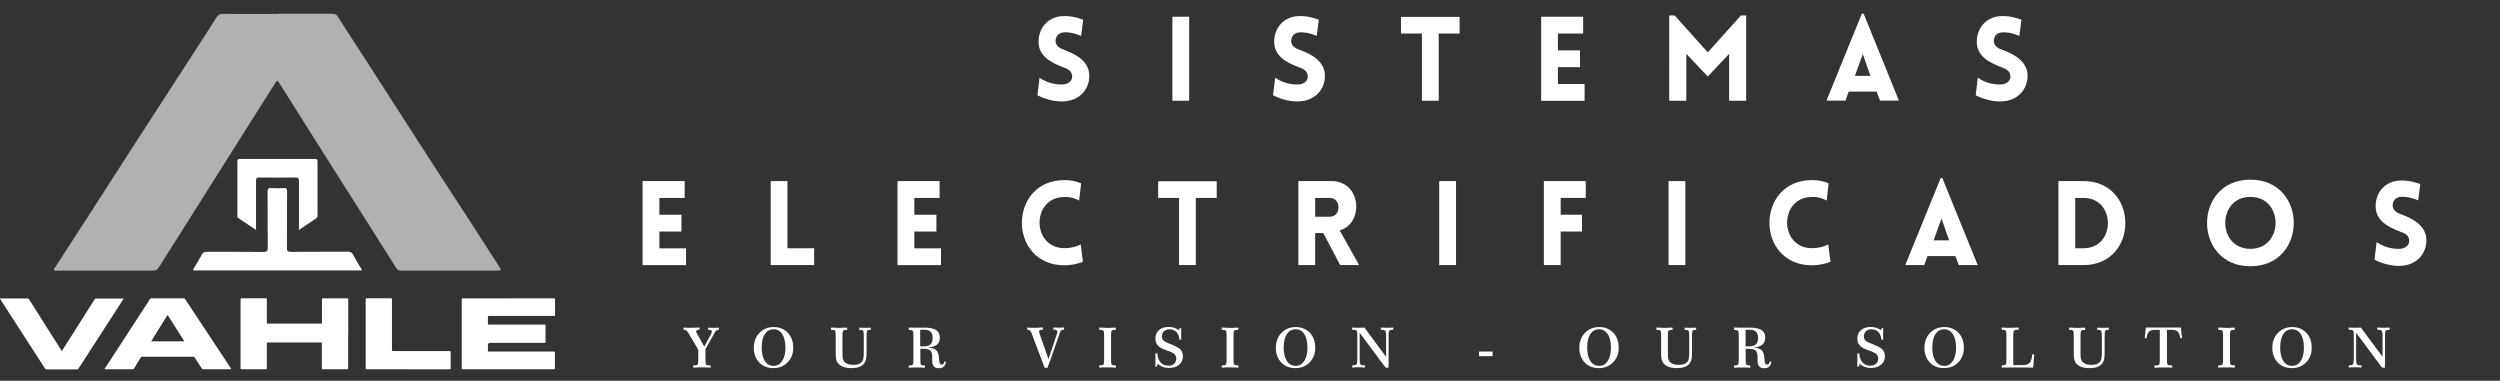 <?xml version="1.0" encoding="UTF-8"?>
<svg id="Capa_2" data-name="Capa 2" xmlns="http://www.w3.org/2000/svg" viewBox="0 0 298.88 45.52">
  <rect x="0" y="0" width="298.88" height="45.52" fill="#333333" stroke="none"/>
  <defs>
    <style>
      .cls-1 {
        fill: #fff;
      }

      .cls-1, .cls-2 {
        stroke-width: 0px;
      }

      .cls-2 {
        fill: #b1b1b1;
      }
    </style>
  </defs>
  <g id="Capa_1-2" data-name="Capa 1">
    <g>
      <g>
        <path class="cls-1" d="m60.78,35.67c1.81,0,3.63,0,5.44,0,.1,0,.14.02.14.13,0,.62,0,1.24,0,1.85,0,.09-.02.12-.12.12-2.59,0-5.18,0-7.78,0-.1,0-.13.02-.13.13,0,.27,0,.54,0,.8,0,.1.03.11.12.11,2.2,0,4.39,0,6.59,0,.03,0,.06,0,.09,0,.08-.01.09.02.09.1,0,.66,0,1.32,0,1.98,0,.11-.05.1-.13.1-2.16,0-4.33,0-6.49,0q-.27,0-.27.28c0,.21,0,.43,0,.64,0,.1.02.12.12.12,1.86,0,3.73,0,5.59,0,.73,0,1.45,0,2.18,0,.09,0,.12.02.12.11,0,.63,0,1.27,0,1.9,0,.09-.02.11-.12.11-3.64,0-7.27,0-10.91,0-.07,0-.11,0-.11-.1,0-2.74,0-5.49,0-8.23,0-.13.03-.15.15-.15,1.81,0,3.62,0,5.43,0Z"/>
        <path class="cls-1" d="m41.62,39.92c0,1.37,0,2.74,0,4.1,0,.11-.03.13-.14.13-.95,0-1.9,0-2.84,0-.16,0-.16,0-.16-.16,0-.98,0-1.97,0-2.95,0-.11-.06-.1-.12-.1h-2.89c-1.14,0-2.28,0-3.41,0-.12,0-.16.02-.16.15,0,.98,0,1.95,0,2.93,0,.1-.02.13-.13.13-.96,0-1.92,0-2.88,0-.09,0-.13,0-.13-.12,0-2.75,0-5.51,0-8.26,0-.1.03-.11.12-.11.97,0,1.94,0,2.91,0,.1,0,.11.04.11.12,0,.92,0,1.85,0,2.77,0,.11.02.14.14.14,2.11,0,4.22,0,6.33,0,.09,0,.12-.02.12-.12,0-.92,0-1.85,0-2.77,0-.11.03-.14.14-.13.96,0,1.92,0,2.88,0,.1,0,.12.02.12.12,0,1.37,0,2.75,0,4.13Z"/>
        <path class="cls-1" d="m27.67,44.15h-2.25c-.37,0-.74,0-1.11,0-.09,0-.14-.03-.19-.1-.28-.43-.56-.86-.84-1.3-.04-.07-.09-.1-.18-.1-2.04,0-4.08,0-6.12,0-.06,0-.12.03-.15.08-.27.45-.54.89-.81,1.34-.03.05-.08.08-.14.08-1.12,0-2.23,0-3.35,0-.01,0-.02,0-.04,0,.01-.06.06-.11.09-.16,1.78-2.74,3.57-5.49,5.35-8.23.03-.06.1-.1.17-.09,1.29,0,2.57,0,3.86,0,.08,0,.13.03.18.1,1.43,2.17,2.86,4.34,4.3,6.51.38.57.75,1.14,1.13,1.71.03.05.06.09.1.16Zm-9.6-3.34h3.97s-.03-.05-.04-.07c-.64-1-1.28-2.01-1.91-3.01-.05-.08-.07-.06-.11,0-.31.51-.63,1.02-.95,1.53s-.63,1.02-.96,1.55h0Z"/>
        <path class="cls-1" d="m14.79,35.69c-.3.47-.6.93-.9,1.4l-4.32,6.69c-.07.11-.15.21-.21.33-.04.06-.09.05-.14.05h-2.4c-.42,0-.83,0-1.25,0-.08,0-.13-.02-.18-.09-1.46-2.27-2.93-4.55-4.4-6.82-.32-.49-.63-.98-.95-1.47-.02-.03-.03-.05-.05-.08.03-.03.07-.02.1-.02,1.07,0,2.13,0,3.2,0,.08,0,.13.02.18.1,1.28,2.03,2.56,4.06,3.85,6.08.02.03.03.08.08.1.23-.37.47-.74.7-1.1,1.08-1.7,2.15-3.4,3.23-5.1.03-.04.05-.07.11-.07,1.11,0,2.22,0,3.33,0,0,0,.02,0,.02.01Z"/>
        <path class="cls-1" d="m48.8,44.15c-1.65,0-3.3,0-4.96,0-.11,0-.12-.03-.12-.13,0-2.74,0-5.47,0-8.21,0-.12.02-.15.14-.15.96,0,1.91,0,2.87,0,.1,0,.13.02.13.13,0,2.01,0,4.03,0,6.04,0,.11.02.14.13.14,2.26,0,4.52,0,6.77,0,.1,0,.12.03.12.12,0,.65,0,1.29,0,1.94,0,.1-.03.12-.12.12-1.65,0-3.31,0-4.96,0Z"/>
      </g>
      <g>
        <path class="cls-2" d="m33.16,1.64c2.19,0,4.39,0,6.58,0,.32,0,.49.1.67.38.99,1.57,2.02,3.13,3.02,4.69,2.66,4.13,5.32,8.26,7.98,12.39,1.54,2.39,3.11,4.76,4.65,7.15,1.24,1.91,2.46,3.83,3.7,5.75.16.25.14.35-.2.35-3.89,0-7.78,0-11.68,0-.3,0-.42-.16-.55-.37-1.02-1.61-2.04-3.22-3.05-4.83-1.56-2.47-3.12-4.93-4.69-7.39-2.04-3.23-4.08-6.47-6.12-9.71-.03-.04-.05-.07-.07-.11-.15-.31-.28-.36-.49-.02-.6.98-1.23,1.94-1.84,2.91-1.53,2.42-3.05,4.84-4.58,7.25-2.51,3.96-5.01,7.93-7.51,11.9-.18.28-.36.37-.68.37-3.8,0-7.61,0-11.41,0-.14,0-.33.08-.41-.07s.08-.27.16-.39c1.42-2.2,2.84-4.4,4.27-6.6,1.78-2.77,3.55-5.54,5.34-8.3,2.54-3.93,5.08-7.85,7.62-11.77.67-1.04,1.34-2.07,1.99-3.12.19-.31.4-.44.78-.44,2.17.02,4.33,0,6.49,0Z"/>
        <path class="cls-1" d="m43.29,32.33h-19.75c-.14,0-.33.08-.41-.06s.1-.26.17-.39c.27-.48.57-.95.82-1.43.14-.28.33-.35.63-.35,2.24.01,4.48,0,6.71.02.48,0,.55-.14.55-.57-.02-2.21,0-4.41-.02-6.62,0-.34.06-.48.43-.45.49.04.98.04,1.47,0,.38-.03.43.12.43.45-.01,2.22,0,4.44-.02,6.66,0,.39.07.53.5.52,2.27-.02,4.53,0,6.8-.02.29,0,.46.08.6.34.33.61.69,1.21,1.09,1.89Z"/>
        <path class="cls-1" d="m35.74,27.49c0-2.01,0-3.92,0-5.83,0-.35-.09-.45-.44-.44-1.43.02-2.86.02-4.3,0-.32,0-.4.09-.39.4.01,1.86,0,3.73,0,5.59v.28c-.75-.5-1.43-.97-2.12-1.42-.14-.09-.11-.23-.11-.36,0-2.13,0-4.26,0-6.39,0-.25.07-.32.32-.32,2.98,0,5.96,0,8.94,0,.27,0,.32.09.32.33,0,2.13,0,4.26,0,6.39,0,.14,0,.27-.13.36-.67.45-1.35.91-2.1,1.42Z"/>
      </g>
    </g>
    <g>
      <path class="cls-1" d="m124.28,9.29c1.15.81,2.4.84,2.86.8.59-.04,1.09-.46,1.04-1.01-.04-.58-.48-.83-1.04-1.03-1.57-.58-2.98-1.38-2.98-3.06s1.17-2.98,2.84-3.06c.52-.03,1.21-.03,2.5.42l-.25,1.94c-1.11-.45-1.74-.44-2.05-.42-.72.04-1.04.56-1,1.12.06.56.55.81,1.12,1.01,1.56.58,2.91,1.47,2.91,3.07s-1.15,2.95-3.03,3.05c-.56.04-1.81-.03-3.17-.73l.25-2.11Z"/>
      <path class="cls-1" d="m140.16,12.04V2h2.01v10.04h-2.01Z"/>
      <path class="cls-1" d="m152.45,9.29c1.15.81,2.4.84,2.86.8.59-.04,1.09-.46,1.04-1.01-.04-.58-.48-.83-1.04-1.03-1.57-.58-2.98-1.38-2.98-3.06s1.17-2.98,2.84-3.06c.52-.03,1.21-.03,2.5.42l-.25,1.94c-1.11-.45-1.74-.44-2.05-.42-.72.04-1.04.56-1,1.12.06.56.55.81,1.12,1.01,1.56.58,2.91,1.47,2.91,3.07s-1.15,2.95-3.03,3.05c-.56.04-1.81-.03-3.17-.73l.25-2.11Z"/>
      <path class="cls-1" d="m169.99,12.04V4.01h-2.5v-1.99h7.01v1.99h-2.5v8.03h-2.01Z"/>
      <path class="cls-1" d="m184.25,12.04V2h5.02v2.01h-3.02v2.01h2.64v2.01h-2.64v2.01h3.19v2.01h-5.19Z"/>
      <path class="cls-1" d="m208.13,1.85h.63v10.19h-2.04v-5.6s-2.55,2.7-2.55,2.7l-2.57-2.7v5.6h-2.04V1.85h.65l3.96,4.41,3.96-4.41Z"/>
      <path class="cls-1" d="m222.59,1.63h.21l4.22,10.4h-2.26l-.41-1.08h-3.33l-.39,1.08h-2.27l4.23-10.4Zm1.02,7.44l-.91-2.61-.94,2.61h1.85Z"/>
      <path class="cls-1" d="m236.45,9.29c1.15.81,2.4.84,2.86.8.59-.04,1.09-.46,1.04-1.01-.04-.58-.48-.83-1.04-1.03-1.57-.58-2.98-1.38-2.98-3.06s1.17-2.98,2.84-3.06c.52-.03,1.21-.03,2.5.42l-.25,1.94c-1.11-.45-1.74-.44-2.05-.42-.72.04-1.04.56-1,1.12.06.56.55.81,1.12,1.01,1.56.58,2.91,1.47,2.91,3.07s-1.15,2.95-3.03,3.05c-.56.04-1.81-.03-3.17-.73l.25-2.11Z"/>
      <path class="cls-1" d="m76.82,31.69v-10.04h5.03v2.01h-3.02v2.01h2.64v2.01h-2.64v2.01h3.19v2.01h-5.19Z"/>
      <path class="cls-1" d="m94.14,21.65v8.03h3.19v2.01h-5.19v-10.04h2.01Z"/>
      <path class="cls-1" d="m107.3,31.69v-10.04h5.03v2.01h-3.02v2.01h2.64v2.01h-2.64v2.01h3.19v2.01h-5.19Z"/>
      <path class="cls-1" d="m127.26,23.55c-3.97,0-3.97,6.12,0,6.12.87,0,1.56-.25,1.94-.45l.27,2.08c-.62.25-1.5.42-2.2.42-6.81,0-6.79-10.19,0-10.19.7,0,1.38.13,1.98.39l-.24,2.06c-.38-.2-.87-.44-1.74-.44Z"/>
      <path class="cls-1" d="m140.96,31.69v-8.03h-2.5v-1.99h7v1.99h-2.5v8.03h-2.01Z"/>
      <path class="cls-1" d="m160.22,31.69l-2.02-3.83h-.97v3.83h-2.01v-10.04h3.96c3.58,0,3.93,5.04.98,5.9l2.33,4.14h-2.27Zm-2.99-5.78h1.77c1.36,0,1.36-2.25,0-2.25h-1.77v2.25Z"/>
      <path class="cls-1" d="m172.06,31.69v-10.04h2.01v10.04h-2.01Z"/>
      <path class="cls-1" d="m186.58,23.66v2.01h2.55v2.01h-2.55v4.01h-2.01v-10.04h5.01v2.01h-3Z"/>
      <path class="cls-1" d="m199.48,31.69v-10.04h2.01v10.04h-2.01Z"/>
      <path class="cls-1" d="m216.63,23.55c-3.97,0-3.97,6.12,0,6.12.87,0,1.56-.25,1.94-.45l.27,2.08c-.62.25-1.5.42-2.2.42-6.81,0-6.79-10.19,0-10.19.7,0,1.38.13,1.98.39l-.24,2.06c-.38-.2-.87-.44-1.74-.44Z"/>
      <path class="cls-1" d="m232,21.29h.21l4.23,10.4h-2.26l-.41-1.08h-3.33l-.39,1.08h-2.27l4.23-10.4Zm1.02,7.44l-.91-2.61-.94,2.61h1.85Z"/>
      <path class="cls-1" d="m249.08,31.69h-2.99v-10.04h2.99c6.68,0,6.68,10.04,0,10.04Zm-.98-8.03v6.02h.98c3.9,0,3.9-6.02,0-6.02h-.98Z"/>
      <path class="cls-1" d="m269.04,21.48c6.91,0,6.91,10.35,0,10.35s-6.91-10.35,0-10.35Zm0,2.06c-4.01,0-4.01,6.21,0,6.21s4.01-6.21,0-6.21Z"/>
      <path class="cls-1" d="m284.13,28.94c1.15.81,2.4.84,2.86.8.59-.04,1.09-.46,1.04-1.01-.04-.58-.48-.83-1.04-1.02-1.57-.58-2.98-1.38-2.98-3.06s1.17-2.98,2.84-3.06c.52-.03,1.21-.03,2.5.42l-.25,1.94c-1.11-.45-1.74-.44-2.05-.42-.72.04-1.04.56-1,1.12.06.56.55.81,1.12,1.01,1.56.58,2.91,1.47,2.91,3.07s-1.15,2.95-3.03,3.05c-.56.04-1.81-.03-3.17-.73l.25-2.11Z"/>
    </g>
    <g>
      <path class="cls-1" d="m81.74,39.16c.21.01.38.02.53.03.15,0,.27,0,.36,0,.17,0,.45-.01.86-.03.06,0,.11,0,.14,0v.26c-.15,0-.25.02-.31.05-.06.03-.09.08-.09.15,0,.02,0,.04,0,.06s.01.04.02.06l.95,1.7.81-1.51v-.02c.07-.11.1-.2.1-.27s-.03-.12-.1-.16c-.06-.03-.17-.05-.3-.05h-.05v-.26c.15.01.28.02.39.02.1,0,.2,0,.27,0,.07,0,.15,0,.25,0,.1,0,.22-.01.38-.02v.26c-.13.01-.23.03-.29.07-.06.03-.12.11-.19.22l-1.13,2.02v1.39c0,.25.03.41.1.47.07.06.22.09.46.09h.06v.26c-.3-.01-.52-.02-.67-.03-.14,0-.26,0-.35,0-.1,0-.23,0-.39,0-.16,0-.39.01-.68.03v-.26h.06c.23,0,.38-.03.45-.09.07-.06.1-.22.1-.47v-1.32l-1.17-1.98c-.11-.18-.2-.29-.27-.33-.07-.04-.17-.07-.3-.07h-.02v-.26Z"/>
      <path class="cls-1" d="m92.49,39.1c.7,0,1.26.23,1.69.68s.65,1.04.65,1.78-.22,1.3-.67,1.76c-.45.46-1.01.69-1.7.69s-1.25-.22-1.69-.67c-.43-.45-.65-1.03-.65-1.75s.22-1.33.67-1.79c.44-.46,1.01-.7,1.7-.7Zm-.04.27c-.43,0-.77.2-1.02.58-.25.39-.37.92-.37,1.6s.13,1.23.38,1.61c.25.39.61.58,1.06.58.43,0,.77-.2,1.02-.59s.38-.93.38-1.6-.13-1.22-.38-1.61-.61-.58-1.06-.58Z"/>
      <path class="cls-1" d="m99.32,39.16c.07,0,.16,0,.29.01.33.02.56.03.67.03.14,0,.4,0,.78-.03.1,0,.17,0,.22,0v.26c-.24,0-.39.03-.46.1-.07.07-.1.22-.1.46v2.14c0,.3,0,.5.02.62.02.11.04.21.08.29.09.2.23.34.44.44.2.1.47.14.79.14.23,0,.42-.03.59-.09.17-.06.3-.16.41-.28.08-.1.14-.22.17-.38s.05-.43.05-.82v-1.91c0-.33-.03-.54-.1-.61-.07-.07-.22-.1-.45-.1v-.26c.15.01.29.02.41.02.12,0,.23,0,.33,0,.07,0,.15,0,.25,0,.1,0,.23-.01.39-.02v.26c-.21,0-.35.03-.41.1s-.09.27-.09.61v1.99c0,.38-.02.65-.07.83-.04.18-.11.34-.21.48-.14.19-.34.33-.6.43-.26.1-.58.14-.96.14s-.69-.05-.95-.15c-.27-.1-.48-.25-.63-.44-.1-.12-.17-.27-.21-.44-.04-.17-.06-.47-.06-.89v-2.1c0-.25-.03-.41-.1-.47-.06-.06-.22-.09-.46-.09v-.26Z"/>
      <path class="cls-1" d="m108.62,39.16c.15,0,.29.01.44.01.15,0,.29,0,.44,0,.12,0,.3,0,.54,0,.24,0,.41,0,.52,0,.6,0,1.05.1,1.35.29s.45.49.45.88-.12.67-.35.87c-.24.2-.6.31-1.1.34.45.03.77.12.97.28.19.15.31.41.36.78.01.1.02.23.03.4.02.39.12.58.3.58.09,0,.16-.03.22-.09.05-.06.09-.16.12-.29l.19.03c-.04.27-.13.46-.27.59s-.33.19-.58.19c-.28,0-.49-.07-.61-.22-.13-.15-.19-.39-.19-.73,0-.04,0-.1,0-.18,0-.08,0-.14,0-.18,0-.41-.08-.67-.23-.81-.15-.13-.44-.2-.85-.2h-.34v1.44c0,.25.03.41.1.47.06.06.21.09.45.09v.26c-.27-.01-.47-.02-.61-.03-.14,0-.25,0-.33,0-.09,0-.21,0-.36,0-.15,0-.36.01-.64.03v-.26c.24,0,.39-.03.46-.1.06-.06.1-.22.1-.46v-3.14c0-.25-.03-.4-.1-.46-.06-.06-.22-.09-.46-.1v-.26Zm1.4,2.25c.05,0,.1,0,.16,0s.12,0,.2,0c.39,0,.68-.08.86-.24.18-.16.26-.42.26-.79,0-.33-.09-.58-.26-.73-.17-.16-.44-.23-.82-.23-.08,0-.2,0-.37.01-.02,0-.03,0-.04,0v1.97Z"/>
      <path class="cls-1" d="m122.82,39.16c.22.01.4.02.55.03.15,0,.27,0,.36,0,.11,0,.33,0,.67-.03.12,0,.22-.01.29-.01v.26c-.19,0-.31.03-.37.06-.06.03-.09.09-.09.17,0,.04,0,.08.02.13.01.05.03.11.05.18l1.05,2.98.99-2.97c.03-.07.05-.13.06-.17,0-.04.01-.08.01-.12,0-.09-.04-.16-.11-.2-.08-.04-.2-.06-.37-.06v-.26c.16.01.3.02.4.02.1,0,.19,0,.27,0,.06,0,.13,0,.22,0,.09,0,.22-.01.39-.02v.26c-.16.02-.27.04-.33.08-.06.04-.11.11-.14.21l-1.08,3.1c-.07.18-.14.37-.21.57-.08.2-.15.41-.24.62l-.33-.04-1.55-4.11v-.02c-.11-.27-.28-.41-.53-.41v-.26Z"/>
      <path class="cls-1" d="m131.41,39.16c.07,0,.18,0,.31.01.33.02.55.03.66.03.15,0,.41,0,.8-.03.1,0,.17,0,.22,0v.26c-.25,0-.41.03-.47.09-.07.06-.1.22-.1.47v3.14c0,.26.03.41.1.47.07.06.23.09.48.09v.26c-.28-.01-.49-.02-.63-.03-.14,0-.26,0-.34,0-.1,0-.22,0-.37,0-.15,0-.37.01-.65.03v-.26c.25,0,.41-.03.48-.09.06-.06.1-.22.1-.47v-3.14c0-.25-.03-.41-.1-.47s-.22-.09-.48-.09v-.26Z"/>
      <path class="cls-1" d="m140.97,39.5l.05-.26h.2c0,.14,0,.26-.01.37s0,.2,0,.27c0,.11,0,.22,0,.34,0,.12,0,.25.01.39h-.21c-.04-.4-.16-.71-.37-.92-.21-.21-.48-.32-.83-.32-.27,0-.48.08-.65.23-.17.16-.25.36-.25.6,0,.21.06.38.18.5.12.13.39.27.8.42.63.24,1.04.46,1.24.66.19.21.29.47.29.81,0,.42-.15.76-.46,1.02s-.71.38-1.21.38c-.26,0-.49-.04-.72-.12-.22-.08-.43-.21-.63-.38l-.08.33h-.19c0-.08,0-.18,0-.32,0-.26,0-.43,0-.5,0-.07,0-.21,0-.43,0-.13,0-.24,0-.32h.23c.03.46.16.82.39,1.08.24.26.55.39.94.39.28,0,.51-.08.68-.23.17-.15.25-.36.25-.62,0-.21-.06-.38-.19-.51-.13-.13-.36-.26-.69-.38-.04-.01-.1-.04-.19-.06-.43-.15-.74-.29-.92-.43-.18-.13-.3-.27-.38-.43-.08-.16-.12-.35-.12-.58,0-.42.14-.76.43-1.01.28-.25.67-.38,1.15-.38.24,0,.46.03.68.1.21.07.41.17.59.3Z"/>
      <path class="cls-1" d="m146.05,39.16c.07,0,.18,0,.31.01.33.02.55.03.66.03.15,0,.41,0,.8-.03.1,0,.17,0,.22,0v.26c-.25,0-.41.03-.47.09-.07.06-.1.22-.1.47v3.14c0,.26.03.41.1.47.07.06.23.09.48.09v.26c-.28-.01-.49-.02-.63-.03-.14,0-.26,0-.34,0-.1,0-.22,0-.37,0-.15,0-.37.01-.65.03v-.26c.25,0,.41-.03.48-.09.06-.06.1-.22.1-.47v-3.14c0-.25-.03-.41-.1-.47s-.22-.09-.48-.09v-.26Z"/>
      <path class="cls-1" d="m154.9,39.1c.7,0,1.26.23,1.69.68s.65,1.04.65,1.78-.22,1.3-.67,1.76c-.45.46-1.01.69-1.7.69s-1.25-.22-1.69-.67c-.43-.45-.65-1.03-.65-1.75s.22-1.33.67-1.79c.44-.46,1.01-.7,1.7-.7Zm-.04.27c-.43,0-.77.2-1.02.58-.25.39-.37.92-.37,1.6s.13,1.23.38,1.61c.25.39.61.58,1.06.58.43,0,.77-.2,1.02-.59s.38-.93.38-1.6-.13-1.22-.38-1.61-.61-.58-1.06-.58Z"/>
      <path class="cls-1" d="m161.64,39.16c.17.01.32.02.44.02.12,0,.23,0,.32,0,.08,0,.17,0,.28,0,.11,0,.26-.01.44-.02l2.59,3.5v-2.54c0-.32-.04-.51-.11-.59-.08-.07-.25-.11-.52-.11v-.26c.18.01.33.02.46.02.13,0,.24,0,.35,0,.06,0,.14,0,.24,0,.1,0,.25-.01.44-.02v.26c-.24,0-.39.04-.46.11s-.1.26-.1.58v1.96c0,.42,0,.77,0,1.05,0,.29,0,.57-.02.86l-.35-.04-3.09-4.16v3.2c0,.33.04.53.11.6s.25.1.52.1v.26c-.2-.01-.36-.02-.48-.03-.12,0-.22,0-.31,0-.05,0-.13,0-.22,0-.1,0-.26.01-.5.03v-.26c.25,0,.42-.04.49-.11.07-.07.11-.27.11-.59v-3c0-.25-.03-.41-.1-.47-.07-.06-.22-.09-.46-.09h-.06v-.26Z"/>
      <path class="cls-1" d="m176.82,42.03h1.62v.55h-1.62v-.55Z"/>
      <path class="cls-1" d="m191.18,39.1c.7,0,1.26.23,1.69.68s.65,1.04.65,1.78-.22,1.3-.67,1.76c-.45.46-1.01.69-1.7.69s-1.26-.22-1.69-.67c-.43-.45-.65-1.03-.65-1.75s.22-1.33.67-1.79c.44-.46,1.01-.7,1.7-.7Zm-.04.27c-.43,0-.77.2-1.02.58-.25.39-.37.92-.37,1.6s.13,1.23.38,1.61c.25.39.61.58,1.06.58.43,0,.77-.2,1.02-.59.25-.39.38-.93.38-1.6s-.13-1.22-.38-1.61c-.26-.38-.61-.58-1.06-.58Z"/>
      <path class="cls-1" d="m198,39.16c.07,0,.16,0,.29.01.33.02.56.03.67.03.14,0,.4,0,.78-.03.09,0,.17,0,.22,0v.26c-.24,0-.39.03-.46.1s-.1.22-.1.46v2.14c0,.3,0,.5.02.62.02.11.04.21.08.29.09.2.23.34.44.44.2.1.47.14.79.14.23,0,.42-.03.59-.09.17-.06.3-.16.41-.28.08-.1.14-.22.17-.38s.05-.43.05-.82v-1.91c0-.33-.03-.54-.1-.61-.07-.07-.22-.1-.45-.1v-.26c.15.01.29.02.41.02.12,0,.23,0,.33,0,.06,0,.15,0,.25,0,.1,0,.23-.01.39-.02v.26c-.21,0-.35.03-.41.1-.06.07-.09.27-.09.61v1.99c0,.38-.02.65-.06.83-.04.18-.12.34-.21.48-.14.19-.34.33-.6.43-.26.1-.58.14-.97.14s-.69-.05-.95-.15-.48-.25-.63-.44c-.1-.12-.17-.27-.21-.44-.04-.17-.06-.47-.06-.89v-2.1c0-.25-.03-.41-.1-.47-.06-.06-.22-.09-.46-.09v-.26Z"/>
      <path class="cls-1" d="m207.3,39.16c.14,0,.29.01.44.01.15,0,.29,0,.44,0,.12,0,.3,0,.54,0,.24,0,.41,0,.52,0,.6,0,1.05.1,1.35.29.3.19.45.49.45.88s-.12.67-.35.87c-.24.2-.6.31-1.1.34.45.03.77.12.97.28s.31.41.36.78c.01.1.02.23.03.4.02.39.12.58.3.58.09,0,.16-.03.22-.09.05-.06.09-.16.12-.29l.19.03c-.04.27-.13.46-.27.59s-.33.19-.58.19c-.28,0-.49-.07-.62-.22s-.19-.39-.19-.73c0-.04,0-.1,0-.18,0-.08,0-.14,0-.18,0-.41-.08-.67-.23-.81-.15-.13-.44-.2-.85-.2h-.34v1.44c0,.25.03.41.1.47.06.06.21.09.45.09v.26c-.27-.01-.47-.02-.61-.03-.14,0-.25,0-.33,0-.09,0-.21,0-.36,0-.14,0-.36.01-.64.03v-.26c.24,0,.39-.03.46-.1s.1-.22.1-.46v-3.14c0-.25-.03-.4-.1-.46-.06-.06-.22-.09-.46-.1v-.26Zm1.4,2.25c.05,0,.11,0,.16,0,.05,0,.12,0,.2,0,.4,0,.68-.08.86-.24.18-.16.26-.42.26-.79,0-.33-.09-.58-.26-.73-.17-.16-.44-.23-.82-.23-.08,0-.2,0-.37.01-.02,0-.03,0-.04,0v1.97Z"/>
      <path class="cls-1" d="m224.89,39.5l.05-.26h.2c0,.14,0,.26-.01.37,0,.11,0,.2,0,.27,0,.11,0,.22,0,.34,0,.12,0,.25.01.39h-.21c-.04-.4-.16-.71-.37-.92-.21-.21-.48-.32-.83-.32-.27,0-.48.08-.65.23-.17.16-.25.36-.25.6,0,.21.06.38.18.5.12.13.39.27.8.42.63.24,1.04.46,1.24.66.19.21.29.47.29.81,0,.42-.15.76-.46,1.02s-.71.38-1.21.38c-.26,0-.5-.04-.72-.12-.22-.08-.43-.21-.63-.38l-.08.33h-.19c0-.08,0-.18,0-.32,0-.26,0-.43,0-.5,0-.07,0-.21,0-.43,0-.13,0-.24,0-.32h.23c.03.46.16.82.39,1.08.24.26.55.39.94.39.28,0,.51-.08.68-.23.17-.15.25-.36.25-.62,0-.21-.06-.38-.19-.51-.12-.13-.36-.26-.69-.38-.04-.01-.1-.04-.19-.06-.43-.15-.74-.29-.92-.43-.18-.13-.3-.27-.38-.43-.08-.16-.12-.35-.12-.58,0-.42.14-.76.43-1.01.28-.25.67-.38,1.15-.38.24,0,.46.03.68.1.21.07.41.17.59.3Z"/>
      <path class="cls-1" d="m232.44,39.1c.7,0,1.26.23,1.69.68s.65,1.04.65,1.78-.22,1.3-.67,1.76c-.45.46-1.01.69-1.7.69s-1.26-.22-1.69-.67c-.43-.45-.65-1.03-.65-1.75s.22-1.33.67-1.79c.44-.46,1.01-.7,1.7-.7Zm-.04.27c-.43,0-.77.2-1.02.58-.25.39-.37.92-.37,1.6s.13,1.23.38,1.61c.25.39.61.58,1.06.58.43,0,.77-.2,1.02-.59.25-.39.38-.93.38-1.6s-.13-1.22-.38-1.61c-.26-.38-.61-.58-1.06-.58Z"/>
      <path class="cls-1" d="m239.29,39.16c.22.01.41.02.58.03.16,0,.29,0,.39,0,.18,0,.5-.01.94-.03.07,0,.11,0,.14,0v.26h-.07c-.25,0-.41.03-.48.09-.07.06-.1.22-.1.47v3.67h1.05c.43,0,.73-.08.9-.26.17-.17.27-.51.32-1.02h.24l-.13,1.58c-.42-.01-.8-.02-1.15-.02s-.61,0-.79,0c-.37,0-.96,0-1.74.01h-.08v-.26c.24,0,.39-.03.46-.1s.1-.22.1-.46v-3.14c0-.25-.03-.4-.1-.46-.06-.06-.22-.09-.46-.1v-.26Z"/>
      <path class="cls-1" d="m247.33,39.16c.07,0,.16,0,.29.01.33.02.56.03.67.03.14,0,.4,0,.78-.03.09,0,.17,0,.22,0v.26c-.24,0-.39.03-.46.1s-.1.22-.1.46v2.14c0,.3,0,.5.02.62.02.11.04.21.08.29.09.2.23.34.44.44.2.1.47.14.79.14.23,0,.42-.03.59-.09.17-.06.3-.16.41-.28.08-.1.14-.22.17-.38s.05-.43.05-.82v-1.91c0-.33-.03-.54-.1-.61-.07-.07-.22-.1-.45-.1v-.26c.15.01.29.02.41.02.12,0,.23,0,.33,0,.06,0,.15,0,.25,0,.1,0,.23-.01.39-.02v.26c-.21,0-.35.03-.41.1-.06.07-.09.27-.09.61v1.99c0,.38-.02.65-.06.83-.04.18-.12.34-.21.48-.14.19-.34.33-.6.43-.26.1-.58.14-.97.14s-.69-.05-.95-.15-.48-.25-.63-.44c-.1-.12-.17-.27-.21-.44-.04-.17-.06-.47-.06-.89v-2.1c0-.25-.03-.41-.1-.47-.06-.06-.22-.09-.46-.09v-.26Z"/>
      <path class="cls-1" d="m256.55,39.16h4.18l.13,1.27h-.21c-.05-.39-.15-.65-.3-.79-.14-.14-.39-.21-.74-.21h-.55v3.7c0,.25.03.41.1.47.06.06.22.09.46.09h.07v.26c-.2-.01-.38-.02-.56-.02s-.33,0-.48,0c-.1,0-.22,0-.38,0-.15,0-.39.01-.7.03v-.26h.08c.24,0,.39-.03.46-.09.06-.06.1-.22.1-.47v-3.7h-.55c-.35,0-.6.07-.75.21-.14.14-.24.4-.29.79h-.21l.13-1.27Z"/>
      <path class="cls-1" d="m265.18,39.16c.07,0,.18,0,.31.01.33.02.55.03.66.03.15,0,.41,0,.8-.03.1,0,.17,0,.22,0v.26c-.25,0-.41.03-.47.09-.07.06-.1.22-.1.47v3.14c0,.26.03.41.1.47s.23.09.48.09v.26c-.28-.01-.49-.02-.63-.03-.14,0-.25,0-.34,0-.1,0-.22,0-.37,0-.15,0-.37.01-.65.03v-.26c.25,0,.41-.03.48-.09.06-.06.1-.22.1-.47v-3.14c0-.25-.03-.41-.1-.47s-.22-.09-.47-.09v-.26Z"/>
      <path class="cls-1" d="m274.03,39.1c.7,0,1.26.23,1.69.68s.65,1.04.65,1.78-.22,1.3-.67,1.76c-.45.46-1.01.69-1.7.69s-1.26-.22-1.69-.67c-.43-.45-.65-1.03-.65-1.75s.22-1.33.67-1.79c.44-.46,1.01-.7,1.7-.7Zm-.04.27c-.43,0-.77.2-1.02.58-.25.39-.37.92-.37,1.6s.13,1.23.38,1.61c.25.39.61.58,1.06.58.43,0,.77-.2,1.02-.59.25-.39.38-.93.38-1.6s-.13-1.22-.38-1.61c-.26-.38-.61-.58-1.06-.58Z"/>
      <path class="cls-1" d="m280.77,39.16c.17.01.32.02.44.02.12,0,.23,0,.32,0,.08,0,.17,0,.28,0,.11,0,.26-.01.44-.02l2.59,3.5v-2.54c0-.32-.04-.51-.11-.59-.08-.07-.25-.11-.52-.11v-.26c.18.01.33.02.46.02.13,0,.24,0,.34,0,.06,0,.14,0,.24,0,.1,0,.25-.01.44-.02v.26c-.24,0-.39.04-.46.11s-.1.26-.1.58v1.96c0,.42,0,.77,0,1.05,0,.29,0,.57-.02.86l-.34-.04-3.09-4.16v3.2c0,.33.04.53.11.6s.25.1.52.1v.26c-.2-.01-.36-.02-.48-.03-.12,0-.22,0-.31,0-.05,0-.13,0-.22,0-.1,0-.26.01-.5.03v-.26c.25,0,.42-.04.49-.11.07-.07.11-.27.11-.59v-3c0-.25-.03-.41-.1-.47-.07-.06-.22-.09-.46-.09h-.06v-.26Z"/>
    </g>
  </g>
</svg>